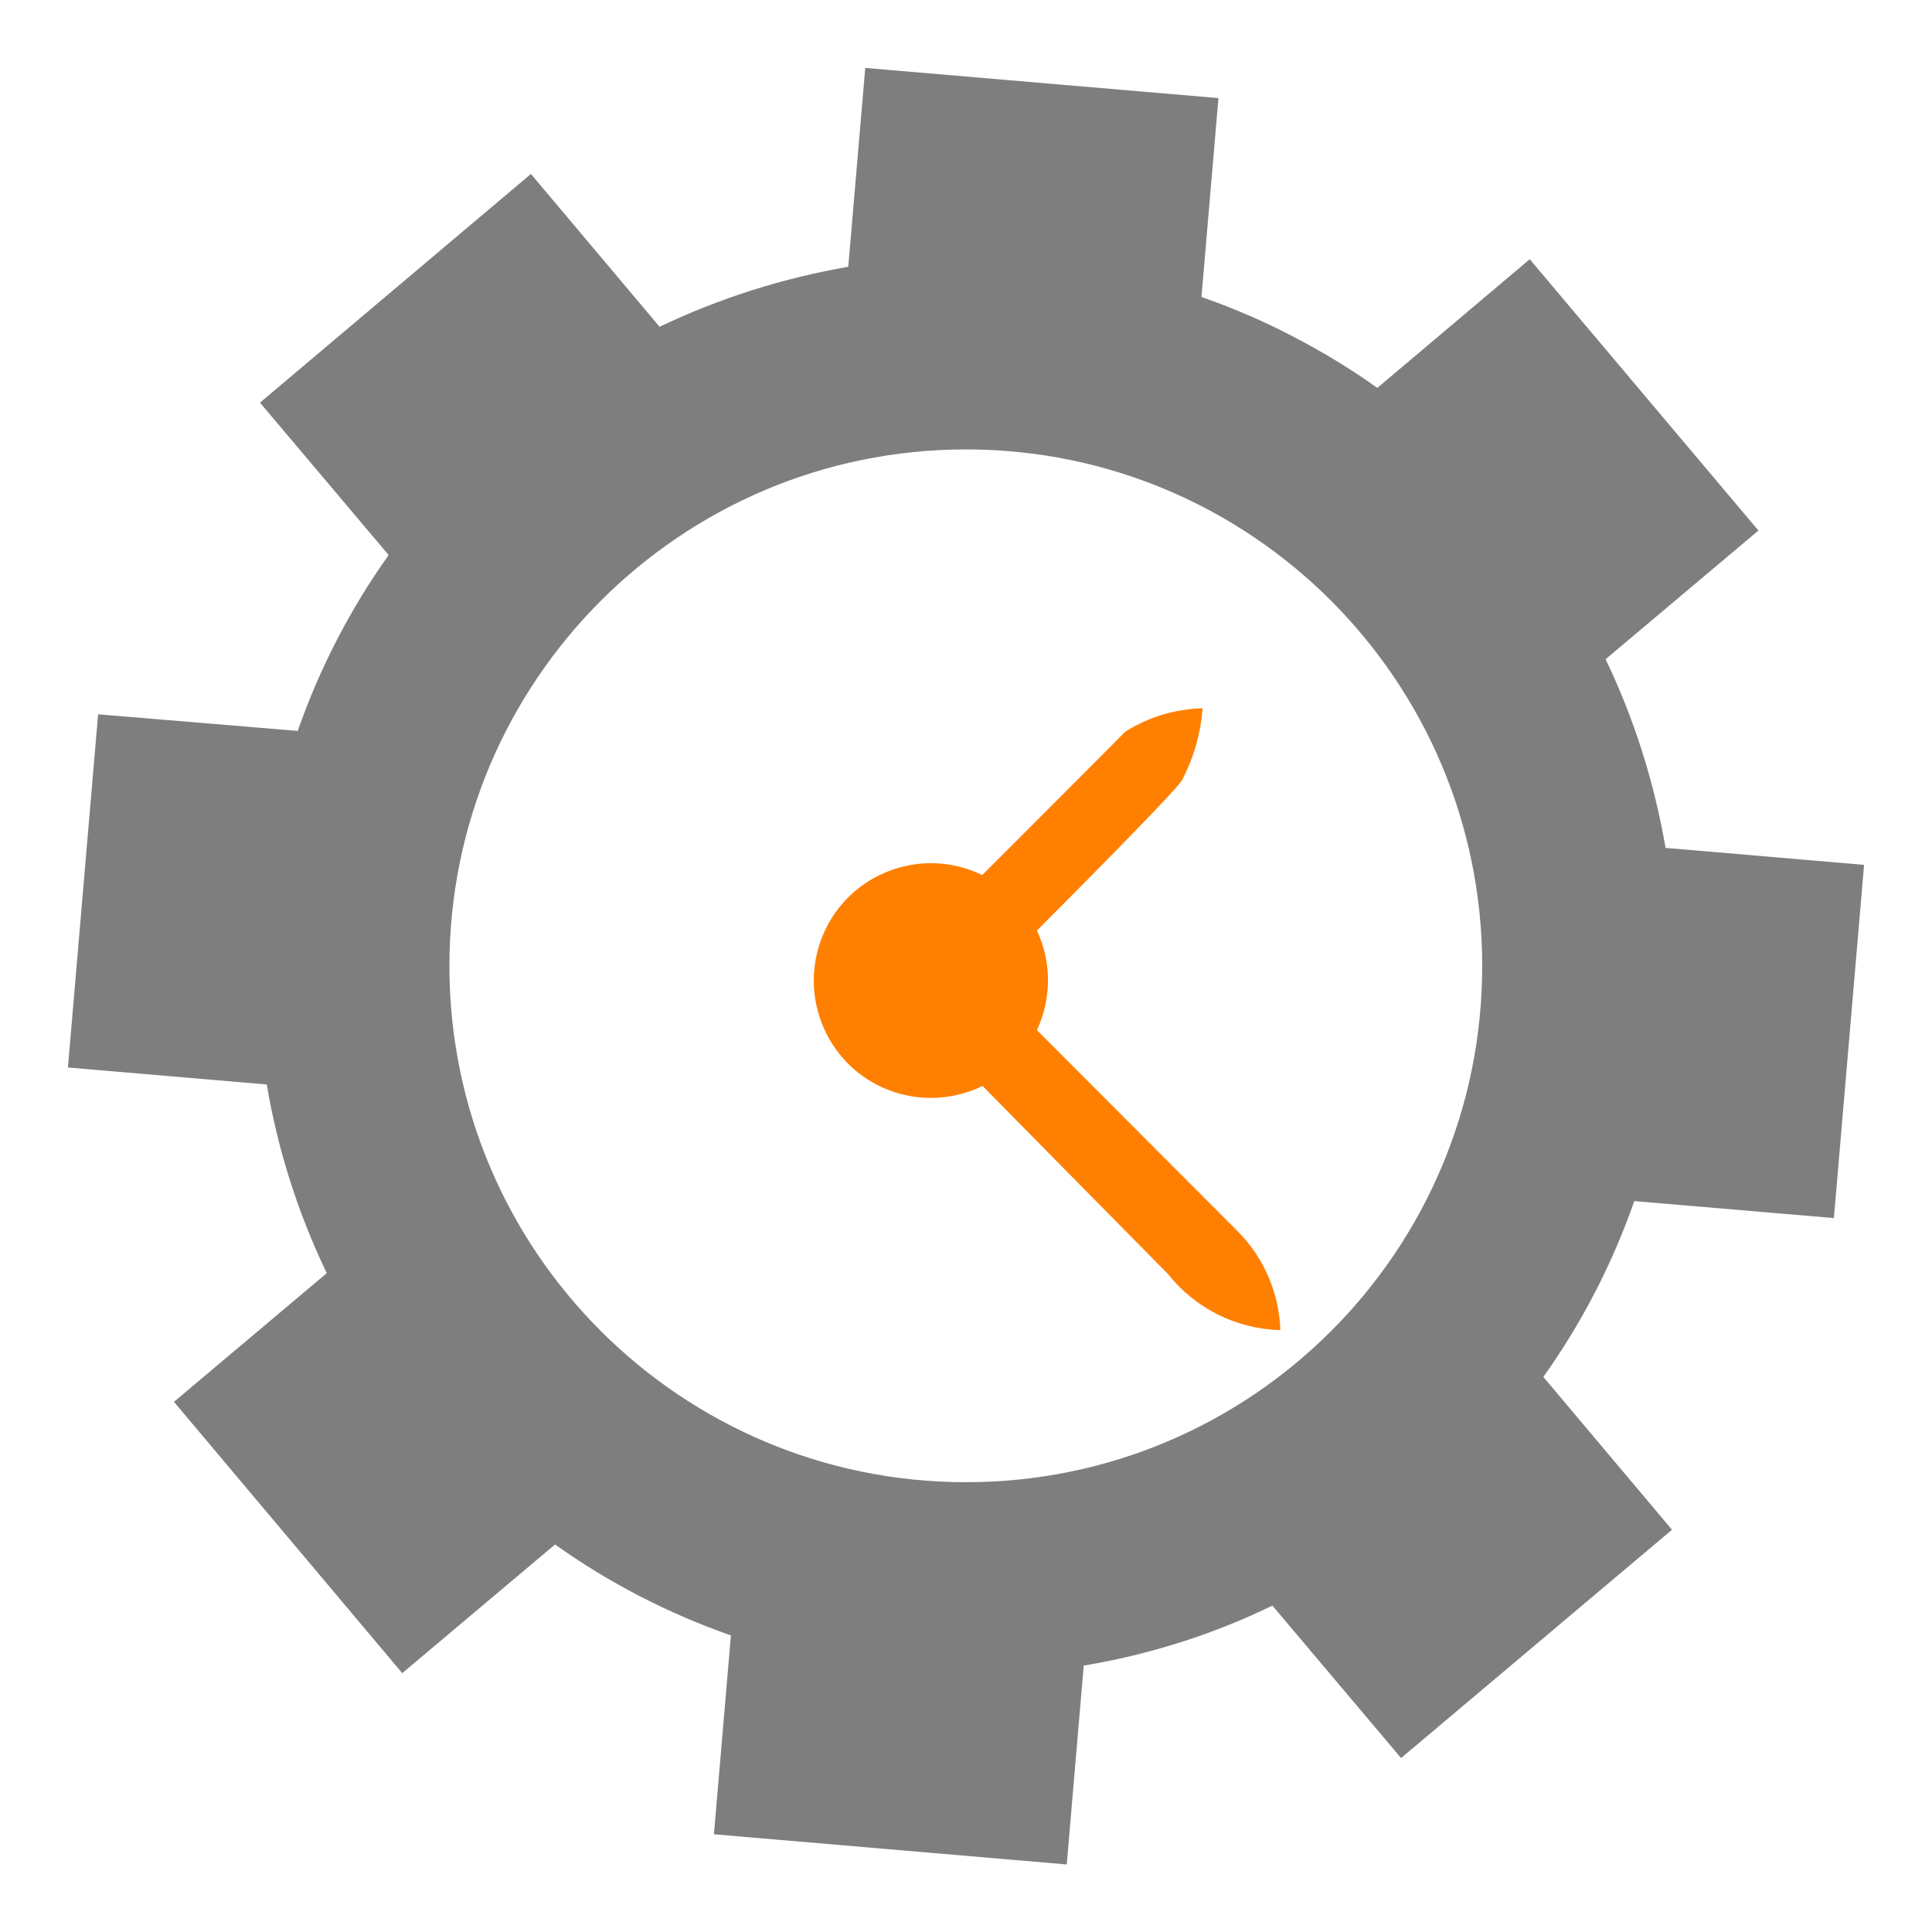 <?xml version="1.0" encoding="utf-8"?>
<!-- Generator: Adobe Illustrator 24.0.1, SVG Export Plug-In . SVG Version: 6.00 Build 0)  -->
<svg version="1.1" id="Layer_1" xmlns="http://www.w3.org/2000/svg" xmlns:xlink="http://www.w3.org/1999/xlink" x="0px" y="0px"
	 viewBox="0 0 512 512" style="enable-background:new 0 0 512 512;" xml:space="preserve">
<style type="text/css">
	.st0{fill:#7E7E7E;}
	.st1{fill:#FF8000;}
	.st2{fill:none;}
</style>
<path class="st2" d="M256,119.1c-75.6,0-136.9,61.3-136.9,136.9S180.4,392.8,256,392.8S392.8,331.6,392.8,256S331.6,119.1,256,119.1
	z M272.3,380.4c-62.7,0-113.5-50.8-113.5-113.5s50.8-113.5,113.5-113.5s113.5,50.8,113.5,113.5S334.9,380.4,272.3,380.4z"/>
<path class="st0" d="M486,322.8l8-93.6l-52.6-4.5c-3-17.3-8.3-34.2-15.9-50l40.5-34.1l-60.6-71.9l-40.4,34.1
	c-7.1-5.1-14.6-9.6-22.3-13.6c-7.8-4.1-16-7.6-24.3-10.5l4.5-52.7l-93.6-8l-4.5,52.7c-17.3,3-34.1,8.3-50,15.9l-34.1-40.5
	l-71.8,60.6l34.1,40.4c-10.2,14.3-18.3,30-24.1,46.6L26,189.3l-8,93.6l52.7,4.5c2.9,17.3,8.3,34.2,15.9,50l-40.5,34.1l60.5,71.9
	l40.5-34.1c14.3,10.2,30,18.3,46.6,24.1l-4.5,52.7l93.5,8l4.5-52.7c17.3-2.9,34.2-8.2,50-15.9l34.1,40.4l71.8-60.5l-34.1-40.5
	c10.2-14.3,18.3-30,24.1-46.6L486,322.8z M256,392.8c-75.6,0-136.9-61.3-136.9-136.8S180.4,119.1,256,119.1S392.8,180.4,392.8,256
	S331.6,392.8,256,392.8z"/>
<path class="st1" d="M274.8,273c3.9-8.4,3.9-18.1,0-26.4c5.3-5.3,35.5-35.6,38.3-39.6c3.2-6,5.1-12.5,5.6-19.3
	c-7.3,0.2-14.3,2.3-20.5,6.2c-3.1,3.2-33.3,33.4-37.9,38c-8.6-4.2-18.6-4.2-27.2,0c-15.4,7.5-21.8,26.1-14.3,41.6
	s26.1,21.8,41.6,14.3c6.5,6.6,38,38.6,49.1,49.8c7.2,9.1,18.1,14.6,29.8,14.9c-0.3-9.8-4.3-19.1-11.2-26.1L274.8,273z"/>
</svg>
